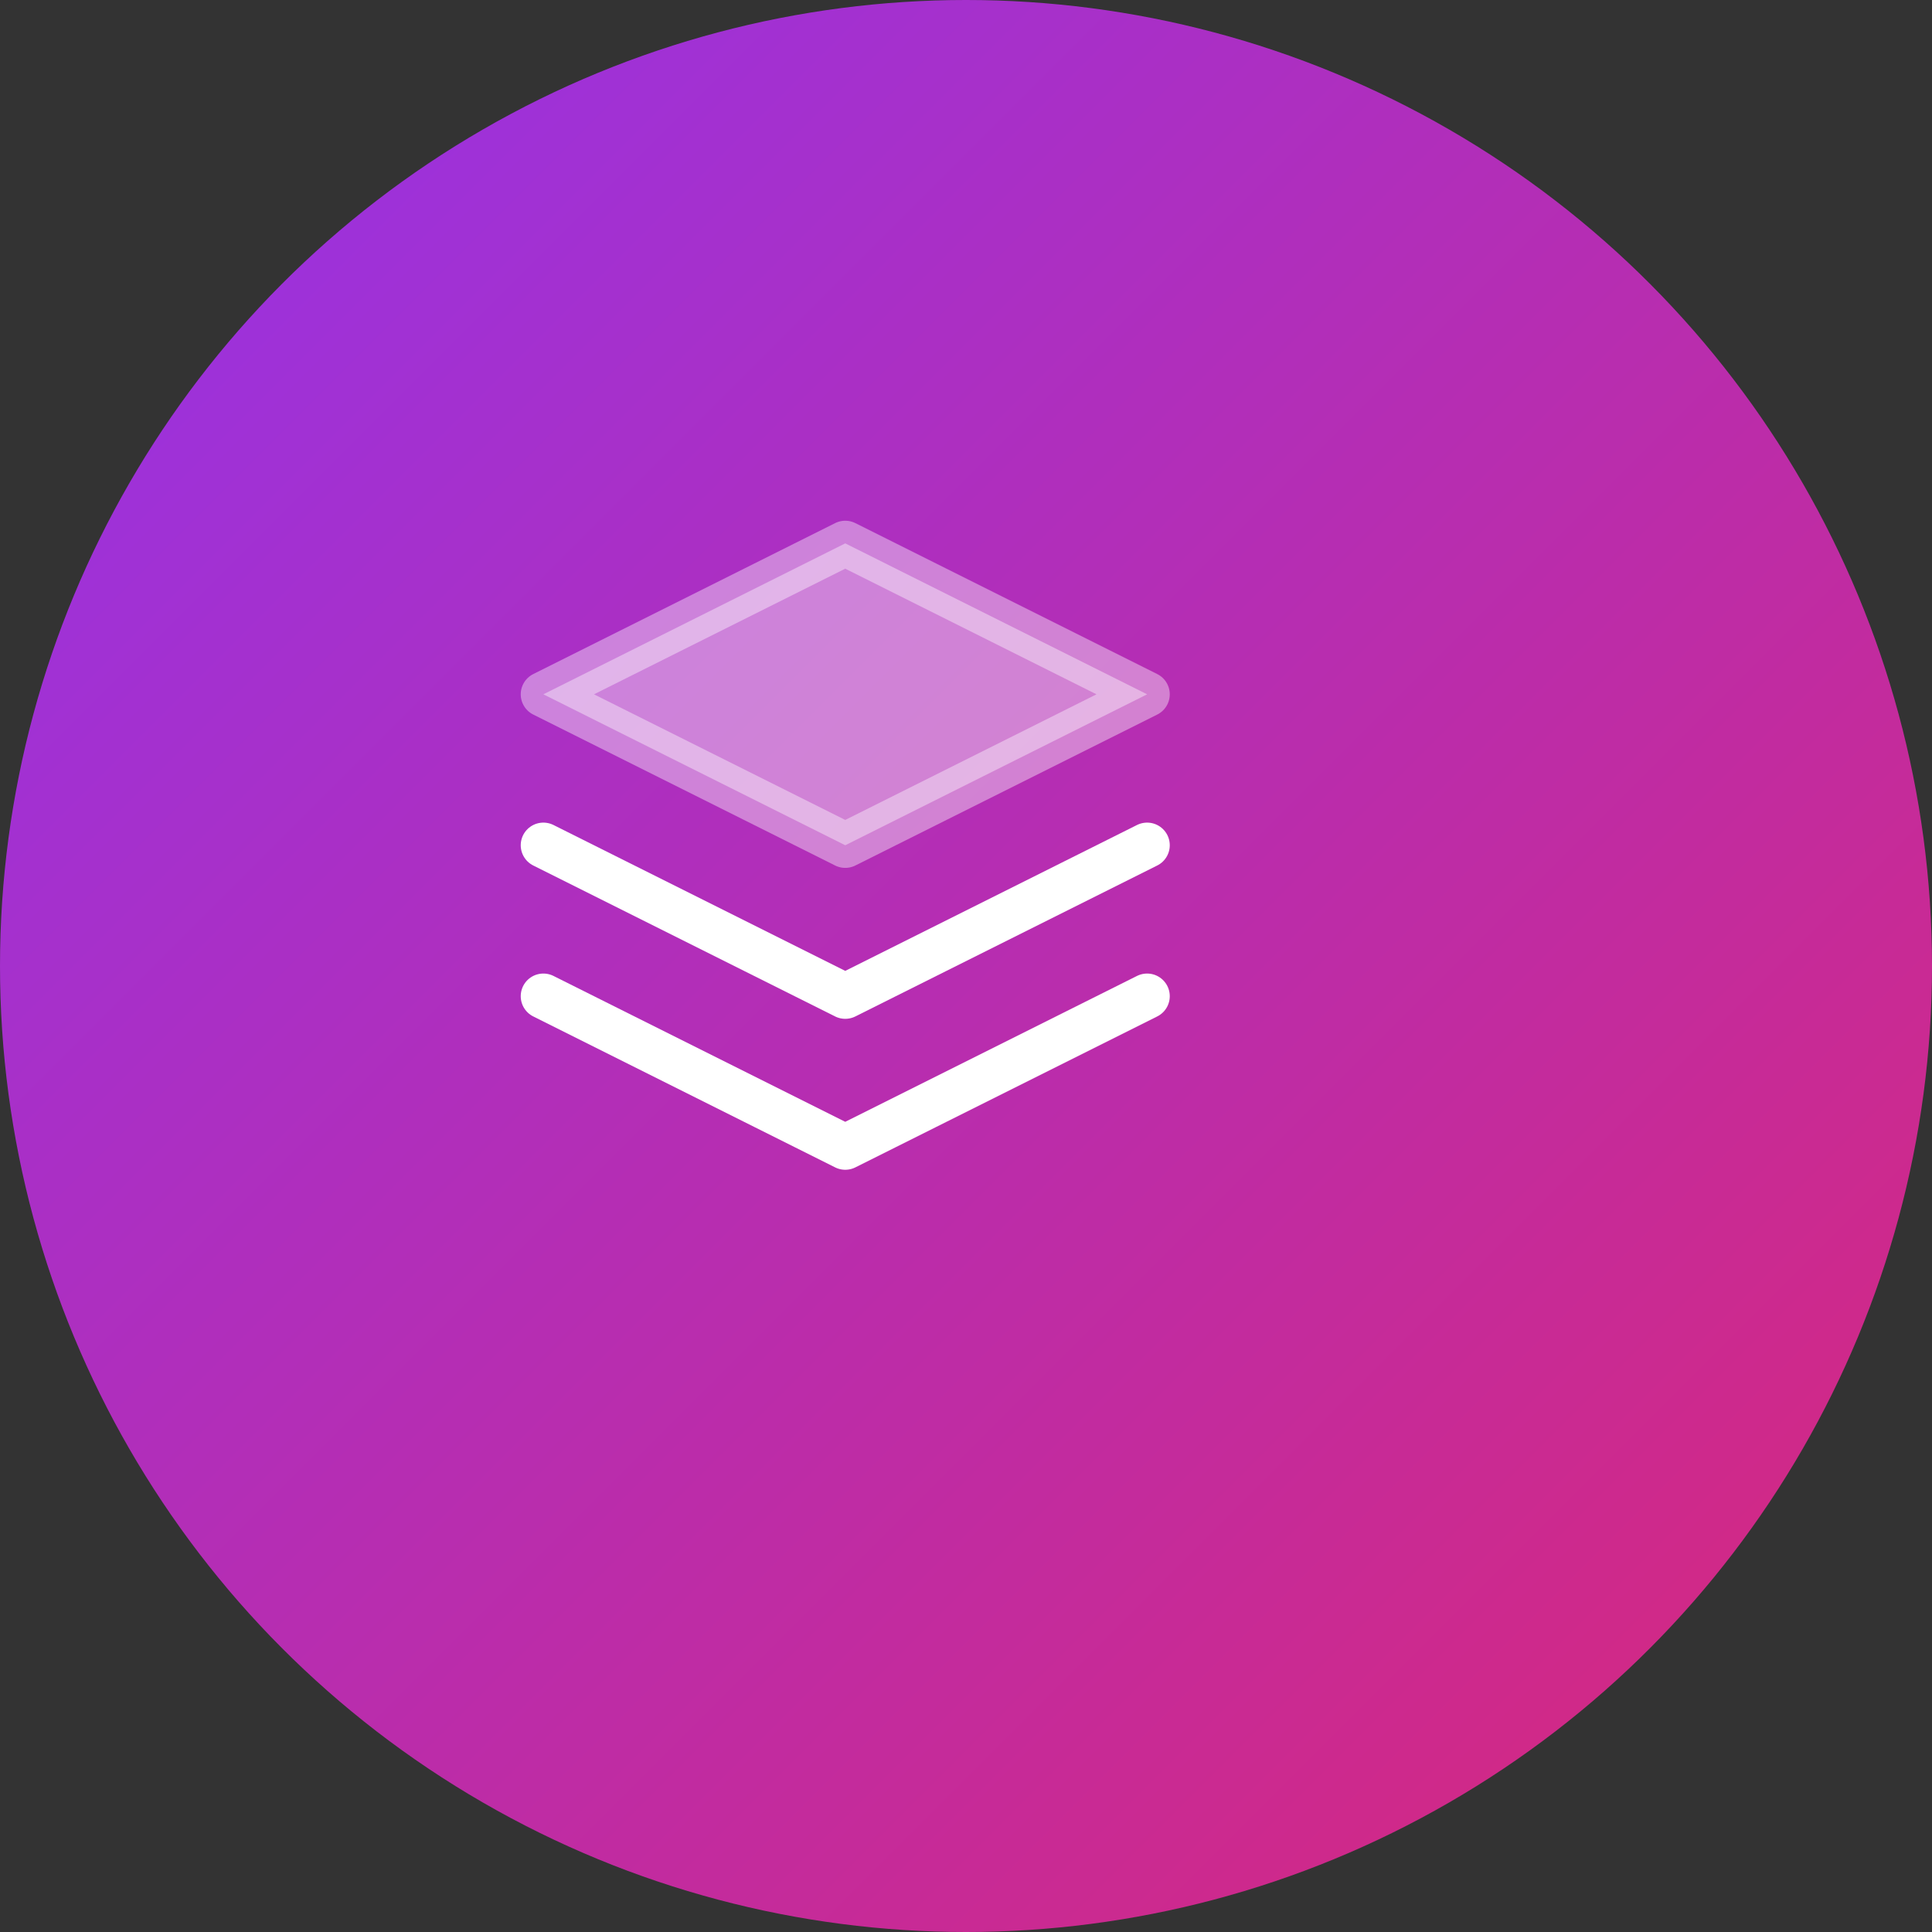 <svg width="512" height="512" viewBox="0 0 512 512" fill="none" xmlns="http://www.w3.org/2000/svg">
  <rect x="0" y="0" width="512" height="512" fill="#333333" stroke="none"/>
  <!-- Background circle with gradient -->
  <circle cx="256" cy="256" r="256" fill="url(#gradient)"/>
  
  <!-- Wardrobe layers icon (same as logo) - scaled up -->
  <g transform="translate(128, 128) scale(4)">
    <!-- Top layer -->
    <path
      d="M24 4L4 14L24 24L44 14L24 4Z"
      stroke="white"
      stroke-width="3"
      stroke-linecap="round"
      stroke-linejoin="round"
      fill="white"
      opacity="0.4"
    />
    <!-- Middle layer -->
    <path
      d="M4 24L24 34L44 24"
      stroke="white"
      stroke-width="3"
      stroke-linecap="round"
      stroke-linejoin="round"
    />
    <!-- Bottom layer -->
    <path
      d="M4 34L24 44L44 34"
      stroke="white"
      stroke-width="3"
      stroke-linecap="round"
      stroke-linejoin="round"
    />
  </g>
  
  <!-- Gradient definition -->
  <defs>
    <linearGradient id="gradient" x1="0%" y1="0%" x2="100%" y2="100%">
      <stop offset="0%" style="stop-color:#9333ea;stop-opacity:1" />
      <stop offset="100%" style="stop-color:#db2777;stop-opacity:1" />
    </linearGradient>
  </defs>
</svg>


